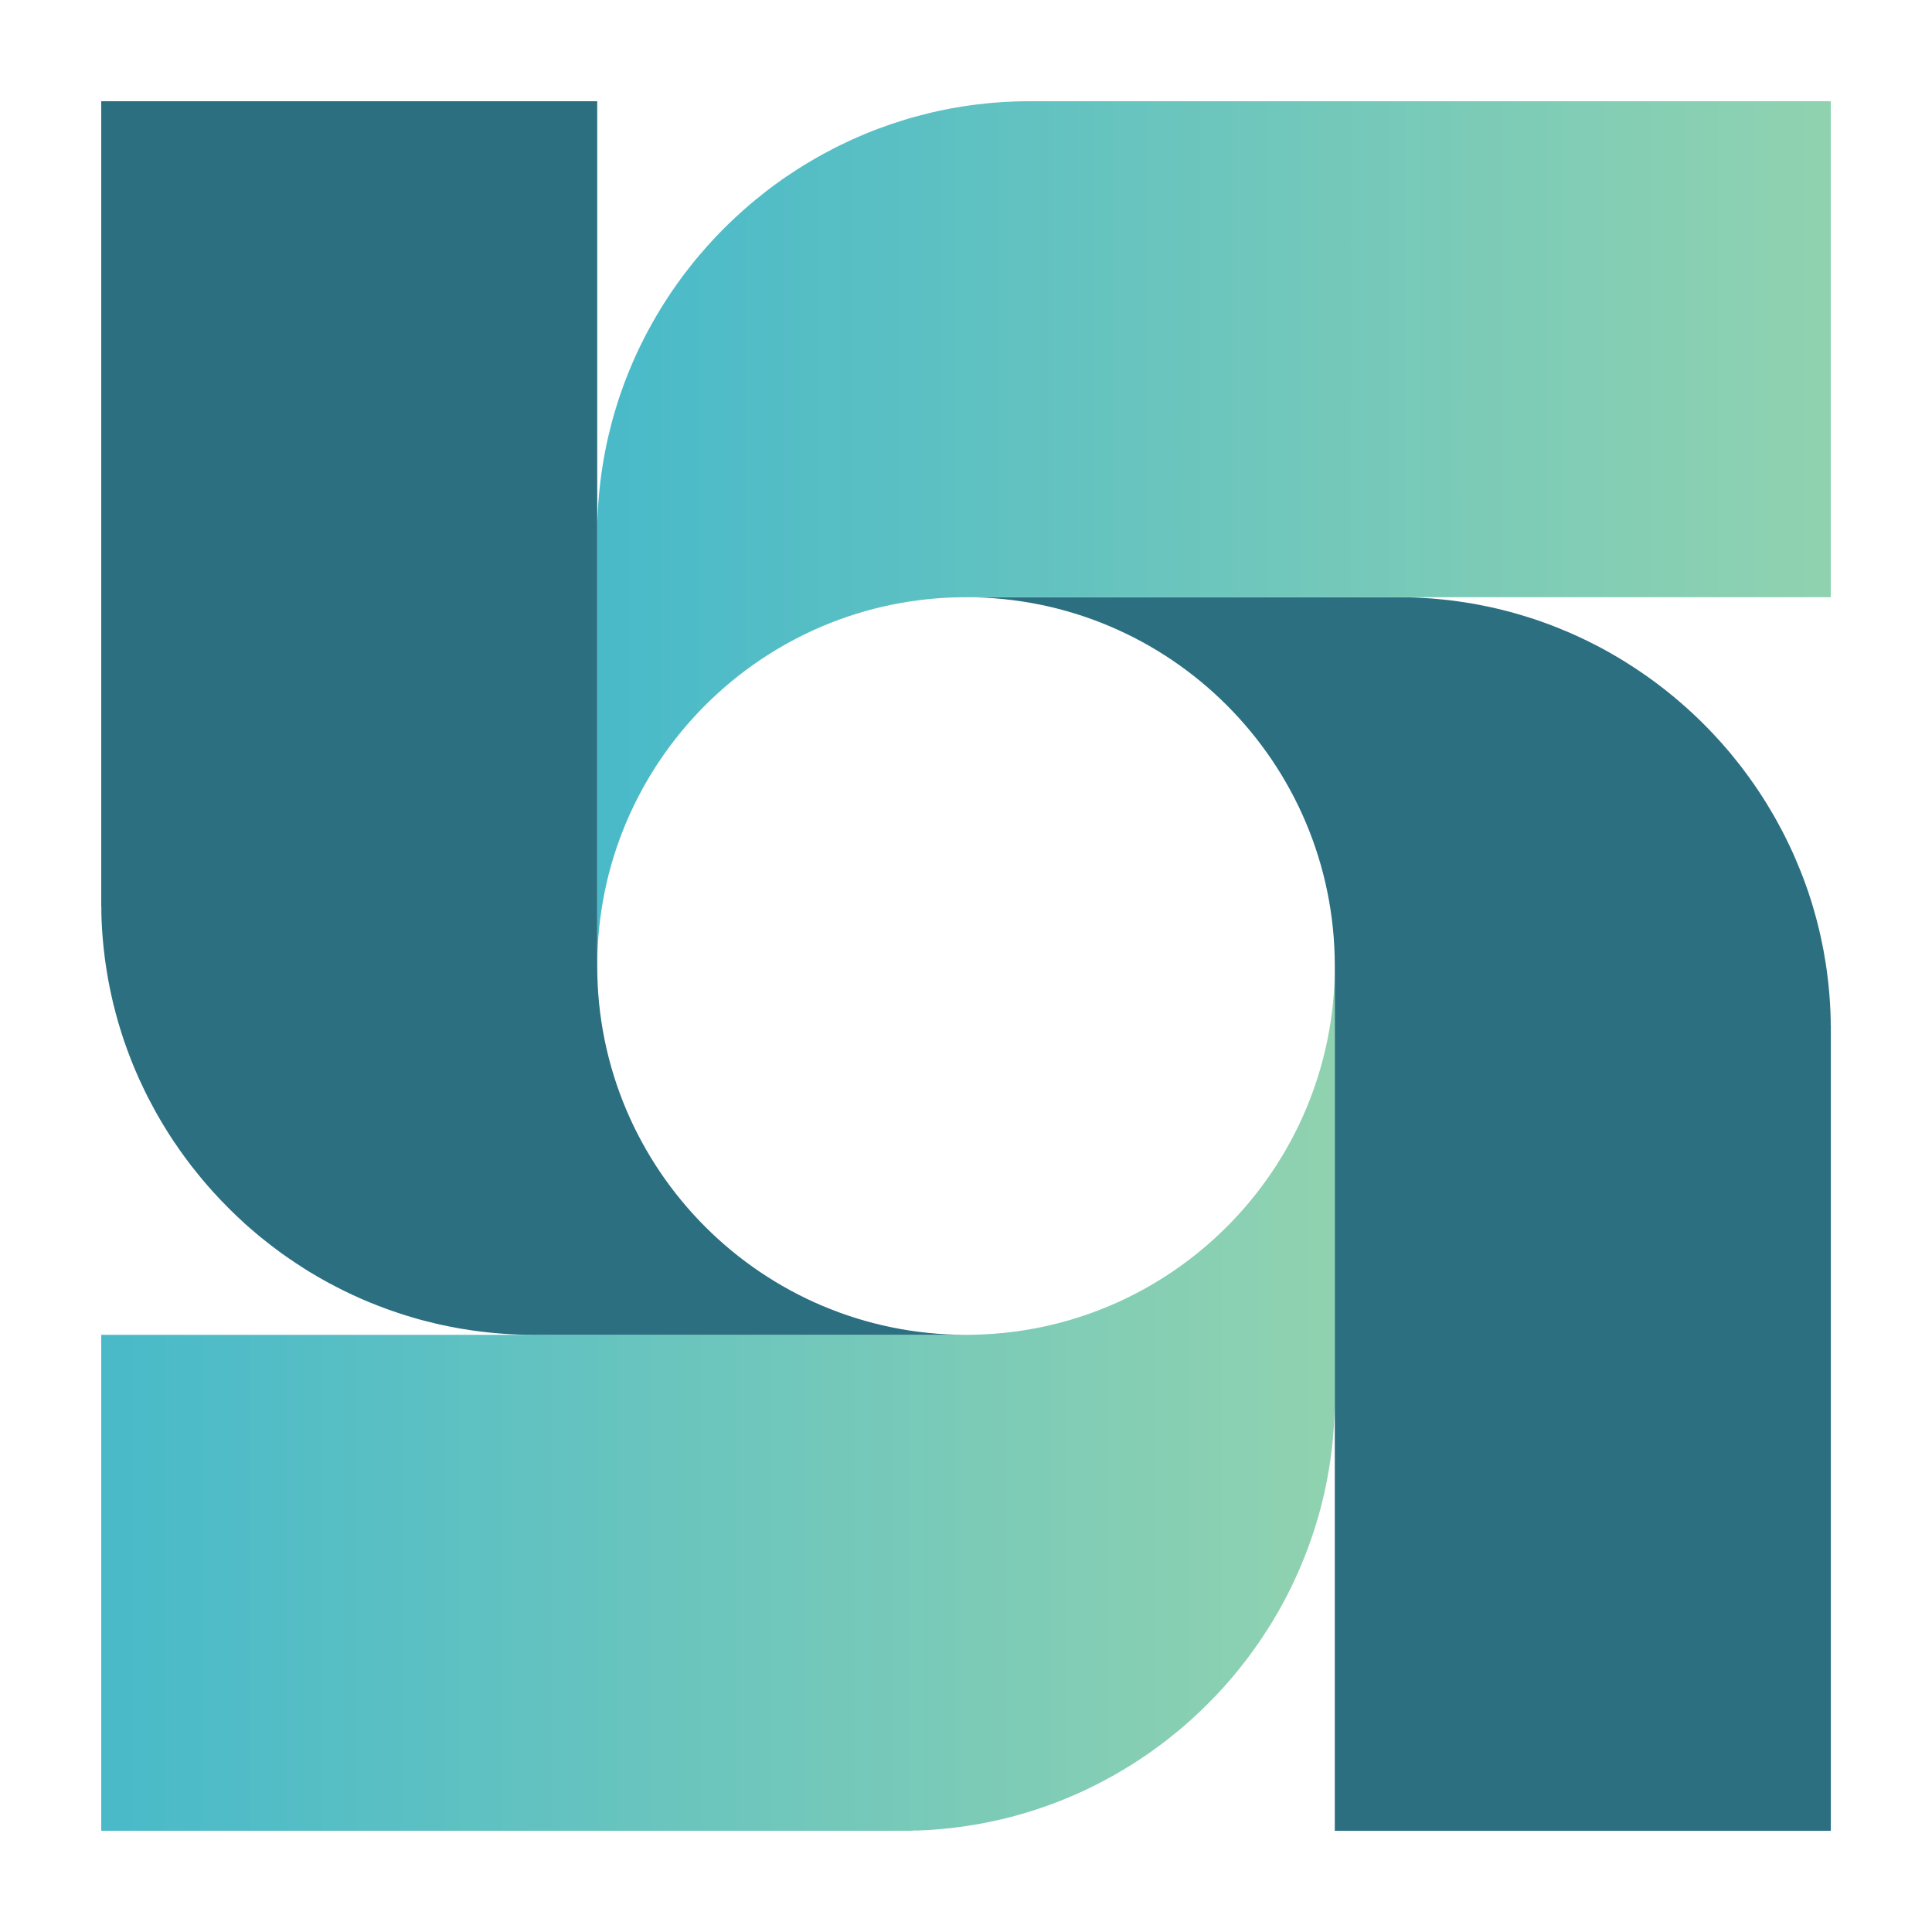<?xml version="1.0" encoding="utf-8"?>
<!-- Generator: Adobe Illustrator 16.0.0, SVG Export Plug-In . SVG Version: 6.00 Build 0)  -->
<!DOCTYPE svg PUBLIC "-//W3C//DTD SVG 1.1//EN" "http://www.w3.org/Graphics/SVG/1.1/DTD/svg11.dtd">
<svg version="1.1" id="Layer_1" xmlns="http://www.w3.org/2000/svg" xmlns:xlink="http://www.w3.org/1999/xlink" x="0px" y="0px"
	 width="115.787px" height="115.787px" viewBox="0 0 115.787 115.787" enable-background="new 0 0 115.787 115.787"
	 xml:space="preserve">
<g>
	<g>
		<defs>
			<path id="SVGID_1_" d="M79.98,84.669h-0.004v0.119c-0.008,0.231-0.021,0.461-0.035,0.69h-0.004v0.057
				c-0.01,0.161-0.023,0.322-0.037,0.483h-0.002v0.017c-0.01,0.136-0.023,0.272-0.037,0.408l0,0v0.01
				c-0.012,0.112-0.025,0.225-0.037,0.337h-0.002v0.011c-0.012,0.1-0.023,0.199-0.035,0.298h-0.004v0.019
				c-0.033,0.265-0.072,0.529-0.115,0.791l0,0v0.004c-0.012,0.076-0.023,0.152-0.037,0.228h-0.002v0.013
				c-0.023,0.138-0.049,0.275-0.074,0.412h-0.002v0.012c-0.037,0.189-0.074,0.378-0.113,0.566h-0.004v0.012
				c-0.012,0.061-0.023,0.121-0.037,0.182l0,0v0.002c-0.012,0.051-0.023,0.102-0.033,0.152h-0.006v0.021
				c-0.025,0.109-0.051,0.218-0.078,0.326v0.001c-0.023,0.103-0.049,0.205-0.074,0.308h-0.002v0.006
				c-0.035,0.14-0.072,0.279-0.109,0.419H79.09v0.023c-0.012,0.044-0.025,0.087-0.037,0.131h-0.002v0.006
				c-0.025,0.089-0.051,0.176-0.076,0.264h-0.002v0.005c-0.035,0.127-0.074,0.255-0.113,0.381h-0.002v0.007
				c-0.119,0.388-0.246,0.771-0.385,1.15l0,0v0.004c-0.037,0.102-0.074,0.203-0.113,0.305h-0.004v0.01
				c-0.037,0.101-0.074,0.199-0.113,0.299H78.24v0.002c-0.023,0.063-0.049,0.128-0.074,0.191h-0.002v0.005
				c-0.088,0.218-0.178,0.436-0.27,0.65h-0.002v0.001c-0.01,0.025-0.02,0.051-0.031,0.076h-0.006v0.015
				c-0.037,0.086-0.076,0.17-0.115,0.255l0,0v0.003c-0.076,0.167-0.152,0.333-0.23,0.499h-0.002v0.002l-0.035,0.075h-0.004v0.005
				c-0.012,0.024-0.021,0.048-0.033,0.072h-0.004v0.009c-0.012,0.022-0.023,0.046-0.033,0.068h-0.006v0.013
				c-0.01,0.021-0.021,0.043-0.031,0.064h-0.008v0.016c-0.17,0.347-0.35,0.688-0.533,1.025h-0.006v0.011
				c-0.014,0.022-0.025,0.045-0.037,0.066h-0.002v0.005c-0.049,0.089-0.102,0.177-0.15,0.266h-0.004v0.006
				c-0.088,0.153-0.176,0.306-0.266,0.457h-0.004v0.006c-0.037,0.062-0.074,0.125-0.113,0.187h-0.004v0.007
				c-0.037,0.062-0.076,0.124-0.113,0.187h-0.002v0.002c-0.137,0.22-0.277,0.438-0.42,0.653h-0.004v0.007
				c-0.023,0.036-0.049,0.073-0.072,0.109h-0.006v0.007c-0.023,0.036-0.047,0.072-0.07,0.108h-0.006v0.008
				c-0.025,0.036-0.051,0.072-0.074,0.108h-0.004v0.004c-0.186,0.271-0.379,0.541-0.576,0.806h-0.002v0.004
				c-0.037,0.05-0.074,0.101-0.113,0.15H74.77v0.004c-0.039,0.051-0.078,0.101-0.115,0.15l0,0c-0.09,0.116-0.18,0.232-0.271,0.347
				v0.001c-0.113,0.143-0.227,0.284-0.342,0.424h-0.004v0.005c-0.064,0.076-0.129,0.151-0.191,0.227h-0.002v0.002
				c-0.076,0.09-0.152,0.18-0.23,0.268h-0.002v0.002c-0.1,0.116-0.201,0.231-0.305,0.346h-0.004v0.004
				c-0.01,0.012-0.02,0.023-0.031,0.034h-0.006v0.008c-0.141,0.153-0.281,0.306-0.424,0.455H72.84v0.001
				c-0.012,0.013-0.023,0.025-0.035,0.038h-0.002v0.002c-0.275,0.288-0.559,0.571-0.848,0.847h-0.002v0.002
				c-0.162,0.155-0.328,0.309-0.496,0.461h-0.004v0.005l-0.037,0.033h-0.002v0.002c-0.115,0.103-0.23,0.205-0.346,0.307h-0.002
				v0.002c-0.088,0.077-0.178,0.153-0.268,0.229h-0.002v0.003c-0.076,0.063-0.152,0.127-0.229,0.19h-0.004v0.002
				c-0.188,0.156-0.379,0.31-0.572,0.461h-0.006v0.005c-0.062,0.05-0.127,0.101-0.189,0.149h-0.004v0.002
				c-0.049,0.038-0.1,0.075-0.15,0.113h-0.004v0.002c-0.051,0.038-0.1,0.076-0.15,0.114h-0.004v0.001
				c-0.139,0.104-0.279,0.206-0.422,0.308h-0.002v0.002c-0.09,0.063-0.178,0.128-0.27,0.19l0,0v0.001
				c-0.037,0.025-0.076,0.051-0.113,0.076h-0.002v0.002c-0.037,0.025-0.074,0.051-0.111,0.075h-0.006v0.003
				c-0.152,0.104-0.305,0.205-0.461,0.306l0,0v0.001c-0.1,0.064-0.199,0.129-0.299,0.192h-0.012v0.007
				c-0.037,0.023-0.076,0.046-0.113,0.069h-0.002v0.001c-0.062,0.039-0.125,0.077-0.188,0.115h-0.006v0.003
				c-0.125,0.077-0.254,0.153-0.383,0.229h-0.002v0.002c-0.088,0.051-0.174,0.103-0.264,0.152h-0.006v0.005
				c-0.09,0.051-0.18,0.1-0.27,0.149l0,0l0,0c-0.166,0.092-0.334,0.182-0.502,0.271l0,0l0,0l-0.072,0.038h-0.006v0.002l-0.07,0.036
				h-0.006v0.005c-0.023,0.011-0.045,0.022-0.066,0.034H65.82v0.005c-0.021,0.012-0.041,0.022-0.062,0.033h-0.014v0.008
				l-0.062,0.031h-0.016v0.007c-0.314,0.159-0.633,0.311-0.953,0.456h-0.01v0.005c-0.025,0.011-0.049,0.022-0.074,0.033h-0.004
				v0.003c-0.086,0.038-0.174,0.075-0.26,0.113h-0.01v0.004c-0.18,0.078-0.359,0.153-0.539,0.228h-0.002l0,0
				c-0.062,0.026-0.125,0.052-0.188,0.077h-0.004v0.002c-0.064,0.025-0.127,0.051-0.191,0.075H63.43v0.001
				c-0.102,0.039-0.201,0.077-0.303,0.115h-0.006v0.002c-0.102,0.038-0.205,0.076-0.307,0.113h-0.002v0.001
				c-0.035,0.013-0.072,0.024-0.107,0.037h-0.008v0.003c-0.344,0.122-0.689,0.237-1.037,0.345h-0.006v0.001
				c-0.084,0.026-0.168,0.051-0.252,0.076h-0.018v0.005c-0.037,0.011-0.074,0.022-0.111,0.034H61.27l0,0
				c-0.09,0.026-0.18,0.052-0.27,0.076l0,0c-0.141,0.04-0.281,0.079-0.424,0.116l0,0l0,0c-0.209,0.055-0.416,0.105-0.625,0.154
				H59.92v0.007c-0.049,0.011-0.096,0.021-0.143,0.031h-0.012v0.003c-0.24,0.054-0.48,0.104-0.721,0.151h-0.012v0.003
				c-0.062,0.012-0.123,0.024-0.184,0.036h-0.01v0.002c-0.068,0.013-0.137,0.024-0.203,0.036h-0.029v0.005
				c-0.225,0.04-0.451,0.077-0.678,0.111h-0.016v0.002c-0.082,0.013-0.164,0.024-0.246,0.036h-0.023v0.004
				c-0.09,0.013-0.178,0.023-0.266,0.035h-0.043v0.005c-0.211,0.027-0.42,0.051-0.631,0.072H56.68v0.002
				c-0.124,0.013-0.248,0.025-0.372,0.036h-0.053v0.005c-0.2,0.017-0.401,0.031-0.603,0.044c-0.196,0.011-0.393,0.021-0.59,0.028
				h-0.351v0.012c-0.201,0.005-0.403,0.008-0.604,0.008H6.067V79.997h4.937h46.891c12.207,0,22.102-9.896,22.102-22.104v25.913
				C79.996,84.095,79.99,84.382,79.98,84.669"/>
		</defs>
		<clipPath id="SVGID_2_">
			<use xlink:href="#SVGID_1_"  overflow="visible"/>
		</clipPath>
		<linearGradient id="SVGID_3_" gradientUnits="userSpaceOnUse" x1="7.384" y1="83.807" x2="79.972" y2="83.807">
			<stop  offset="0" style="stop-color:#4ABAC9"/>
			<stop  offset="1" style="stop-color:#90D2B0"/>
		</linearGradient>
		<rect x="6.067" y="57.894" clip-path="url(#SVGID_2_)" fill="url(#SVGID_3_)" width="73.929" height="51.827"/>
	</g>
	<path fill-rule="evenodd" clip-rule="evenodd" fill="#2B6F81" d="M84.182,35.795v0.004h0.283c0.279,0.007,0.557,0.02,0.834,0.036
		v0.003h0.043c0.166,0.01,0.332,0.021,0.498,0.033v0.005h0.059c0.264,0.021,0.527,0.047,0.789,0.076v0.001h0.006
		c0.102,0.012,0.203,0.021,0.303,0.034v0.005h0.033c0.092,0.011,0.184,0.024,0.275,0.037v0.001h0.01
		c0.254,0.035,0.51,0.073,0.762,0.115l0,0h0.002c0.064,0.011,0.127,0.021,0.191,0.032v0.007h0.035
		c0.064,0.012,0.131,0.024,0.195,0.036v0.002h0.012c0.256,0.048,0.508,0.099,0.76,0.153v0.002h0.01
		c0.113,0.024,0.227,0.05,0.338,0.075v0.002h0.006c0.049,0.011,0.1,0.023,0.148,0.035v0.003h0.014
		c0.203,0.048,0.404,0.099,0.604,0.151v0.003h0.01c0.049,0.013,0.098,0.024,0.145,0.038l0,0h0.004
		c0.088,0.024,0.178,0.05,0.266,0.075v0.002h0.01c0.217,0.062,0.432,0.126,0.646,0.193l0,0l0,0c0.039,0.012,0.078,0.023,0.115,0.036
		v0.003h0.008c0.037,0.011,0.072,0.021,0.109,0.033v0.005h0.014c0.033,0.011,0.068,0.021,0.102,0.031v0.007h0.02
		c0.031,0.011,0.064,0.022,0.096,0.033v0.006h0.018c0.291,0.098,0.582,0.2,0.869,0.308v0.001h0.004
		c0.062,0.023,0.127,0.047,0.189,0.071v0.006h0.016c0.254,0.098,0.506,0.2,0.756,0.306v0.003h0.008
		c0.088,0.037,0.176,0.072,0.262,0.11v0.006h0.012c0.088,0.037,0.172,0.076,0.258,0.115l0,0h0.002c0.168,0.075,0.334,0.152,0.5,0.23
		v0.001h0.002c0.025,0.012,0.051,0.024,0.076,0.036v0.002h0.004l0.072,0.035v0.004h0.01c0.021,0.011,0.045,0.021,0.068,0.032v0.006
		h0.012c0.256,0.125,0.508,0.253,0.76,0.385v0.001l0,0c0.143,0.075,0.283,0.15,0.424,0.228V39h0.008
		c0.113,0.063,0.227,0.128,0.34,0.193l0,0l0,0c0.26,0.148,0.516,0.301,0.771,0.458v0.005h0.006c0.377,0.233,0.748,0.477,1.111,0.729
		v0.004h0.006c0.037,0.025,0.074,0.051,0.111,0.077l0,0l0,0c0.234,0.164,0.465,0.33,0.693,0.501v0.001l0,0
		c0.17,0.126,0.336,0.255,0.502,0.385v0.001l0,0c0.143,0.112,0.283,0.226,0.424,0.341V41.7h0.008
		c0.074,0.062,0.148,0.126,0.223,0.188v0.005h0.006c0.193,0.163,0.385,0.328,0.574,0.496v0.005h0.004
		c0.143,0.126,0.281,0.254,0.42,0.384v0.002h0.002c0.424,0.396,0.836,0.807,1.232,1.229v0.005h0.004l0.035,0.036v0.003h0.002
		c0.012,0.013,0.023,0.025,0.035,0.038c0.291,0.312,0.574,0.631,0.85,0.958v0.006h0.006c0.062,0.075,0.125,0.151,0.188,0.228v0.004
		h0.002c0.156,0.189,0.309,0.381,0.461,0.574v0.005h0.002c0.037,0.048,0.076,0.095,0.113,0.143v0.012h0.008
		c0.154,0.202,0.307,0.408,0.455,0.614v0.003l0,0c0.064,0.089,0.129,0.178,0.191,0.269v0.001h0.002
		c0.025,0.036,0.051,0.072,0.076,0.109v0.007h0.004c0.184,0.265,0.361,0.534,0.537,0.807v0.003h0.002
		c0.062,0.101,0.127,0.202,0.189,0.304v0.005h0.004c0.117,0.189,0.23,0.381,0.344,0.573v0.005h0.004
		c0.049,0.087,0.102,0.173,0.15,0.26v0.011h0.006c0.051,0.089,0.1,0.179,0.148,0.268v0.002h0.002c0.09,0.166,0.18,0.333,0.268,0.5
		v0.002h0.002l0.037,0.072v0.005h0.002c0.012,0.023,0.025,0.046,0.037,0.069v0.008h0.004c0.012,0.022,0.023,0.044,0.033,0.066v0.011
		h0.006c0.012,0.021,0.023,0.042,0.033,0.063v0.014h0.008c0.01,0.021,0.021,0.042,0.031,0.063v0.014h0.006
		c0.09,0.179,0.178,0.358,0.264,0.539v0.001l0,0c0.066,0.138,0.131,0.276,0.193,0.416v0.008h0.004
		c0.012,0.025,0.023,0.051,0.035,0.076v0.001l0,0c0.039,0.088,0.076,0.178,0.115,0.266v0.005h0.002
		c0.119,0.274,0.234,0.551,0.346,0.83v0.019h0.006c0.025,0.061,0.047,0.123,0.07,0.185V52.5h0.004
		c0.092,0.241,0.182,0.485,0.266,0.729v0.004h0.002c0.012,0.035,0.025,0.07,0.037,0.105v0.01h0.004
		c0.012,0.034,0.023,0.066,0.035,0.101v0.016h0.004c0.012,0.034,0.023,0.068,0.035,0.103v0.013h0.004
		c0.012,0.035,0.021,0.07,0.033,0.105v0.011h0.004l0.035,0.108v0.007h0.002c0.025,0.077,0.051,0.154,0.076,0.231l0,0
		c0.066,0.216,0.131,0.433,0.191,0.65v0.006h0.002c0.082,0.289,0.158,0.581,0.23,0.875v0.012h0.002
		c0.012,0.048,0.025,0.096,0.037,0.144v0.011h0.002c0.039,0.166,0.076,0.334,0.113,0.501c0.041,0.188,0.078,0.377,0.115,0.565v0.014
		h0.002c0.012,0.061,0.025,0.121,0.037,0.182v0.012h0.002c0.014,0.069,0.023,0.141,0.037,0.211v0.02h0.002
		c0.057,0.318,0.107,0.639,0.152,0.96v0.043h0.006c0.012,0.088,0.021,0.176,0.031,0.263v0.008h0.002
		c0.012,0.103,0.025,0.205,0.037,0.308v0.001c0.016,0.127,0.025,0.255,0.039,0.382v0.042h0.004c0.012,0.129,0.023,0.259,0.035,0.388
		v0.037h0.002c0.012,0.153,0.023,0.307,0.033,0.461c0.02,0.331,0.033,0.662,0.041,0.995v0.318h0.006c0,0.076,0,0.153,0,0.229v48.042
		H79.996v-4.936V57.894c0-12.208-9.895-22.103-22.102-22.103h25.914C83.934,35.791,84.057,35.793,84.182,35.795"/>
	<g>
		<defs>
			<path id="SVGID_4_" d="M35.808,31.093h0.005v-0.116c0.009-0.231,0.02-0.463,0.035-0.693h0.003v-0.045
				c0.011-0.152,0.022-0.305,0.035-0.456h0.003v-0.041c0.021-0.244,0.047-0.488,0.074-0.73h0.004v-0.032
				c0.01-0.093,0.021-0.185,0.033-0.276h0.005v-0.039c0.012-0.09,0.024-0.18,0.036-0.27h0.002v-0.015
				c0.023-0.163,0.048-0.325,0.074-0.487h0.004v-0.022c0.011-0.069,0.021-0.14,0.033-0.209h0.005v-0.031
				c0.012-0.066,0.024-0.133,0.036-0.2h0.002v-0.015c0.037-0.202,0.075-0.402,0.116-0.603l0,0v-0.001
				c0.023-0.115,0.048-0.23,0.073-0.346h0.004v-0.02c0.023-0.109,0.05-0.219,0.075-0.328h0.002v-0.009
				c0.06-0.255,0.123-0.51,0.19-0.763h0.002v-0.008c0.014-0.049,0.025-0.098,0.039-0.146l0,0V25.19
				c0.011-0.038,0.021-0.076,0.031-0.114h0.008v-0.023c0.012-0.044,0.025-0.087,0.037-0.131h0.001v-0.003
				c0.025-0.089,0.05-0.179,0.077-0.268l0,0V24.65c0.061-0.206,0.125-0.411,0.191-0.616h0.002v-0.005
				c0.012-0.037,0.023-0.074,0.035-0.11h0.003v-0.007c0.013-0.036,0.024-0.072,0.037-0.108h0.001v-0.005
				c0.013-0.037,0.025-0.074,0.038-0.111h0.001v-0.002c0.062-0.181,0.125-0.359,0.189-0.538h0.004v-0.009
				c0.036-0.1,0.072-0.2,0.109-0.3h0.006v-0.015c0.037-0.099,0.077-0.196,0.115-0.294c0.025-0.064,0.051-0.129,0.076-0.192h0.002
				v-0.003c0.062-0.154,0.127-0.308,0.191-0.46h0.001v-0.002c0.038-0.09,0.077-0.18,0.116-0.269l0,0
				c0.011-0.025,0.022-0.051,0.034-0.077h0.004v-0.009c0.261-0.587,0.544-1.163,0.847-1.727h0.002v-0.003
				c0.062-0.115,0.124-0.23,0.188-0.344h0.006v-0.011c0.012-0.022,0.025-0.045,0.037-0.066h0.001v-0.001
				c0.05-0.09,0.101-0.181,0.153-0.27l0,0v-0.003c0.113-0.193,0.227-0.386,0.343-0.576h0.005v-0.008
				c0.038-0.062,0.077-0.123,0.115-0.185l0,0v-0.001c0.09-0.142,0.18-0.283,0.271-0.423h0.001v-0.001
				c0.024-0.039,0.051-0.077,0.076-0.115l0,0v-0.001c0.025-0.039,0.051-0.076,0.076-0.115h0.001v-0.001
				c0.025-0.038,0.05-0.076,0.075-0.114h0.002v-0.003c0.025-0.037,0.051-0.075,0.076-0.112h0.001v-0.002
				c0.187-0.273,0.38-0.542,0.576-0.809h0.003v-0.004c0.037-0.05,0.073-0.101,0.111-0.15h0.004v-0.006
				c0.037-0.05,0.076-0.099,0.113-0.148h0.003v-0.002c0.138-0.182,0.278-0.36,0.421-0.538h0.003v-0.004
				c0.052-0.062,0.101-0.126,0.152-0.188h0.002v-0.003c0.063-0.077,0.128-0.152,0.192-0.229l0,0v-0.002
				c0.164-0.194,0.33-0.387,0.5-0.577h0.002v-0.003c0.011-0.012,0.021-0.023,0.031-0.035h0.008v-0.008
				c0.113-0.127,0.229-0.253,0.346-0.378h0.001v-0.002c0.408-0.438,0.831-0.862,1.268-1.271h0.005v-0.005l0.036-0.033h0.003v-0.003
				c0.013-0.012,0.025-0.023,0.038-0.036h0.001l0,0c0.312-0.29,0.631-0.573,0.958-0.849h0.006v-0.005
				c0.075-0.063,0.152-0.125,0.229-0.188h0.003v-0.003c0.189-0.156,0.381-0.31,0.576-0.46h0.002v-0.002
				c0.049-0.038,0.098-0.076,0.146-0.113h0.008v-0.007c0.239-0.183,0.482-0.359,0.727-0.533h0.006v-0.005
				c0.09-0.063,0.178-0.127,0.268-0.188h0.004v-0.002c0.036-0.025,0.074-0.05,0.11-0.075h0.005V10.57
				c0.19-0.131,0.383-0.258,0.576-0.383h0.002v-0.001c0.1-0.064,0.199-0.129,0.299-0.191h0.01V9.989
				c0.102-0.063,0.203-0.126,0.306-0.188h0.003V9.8C48.564,9.669,48.782,9.541,49,9.416h0.004V9.414
				c0.021-0.012,0.043-0.024,0.065-0.036h0.011V9.371c0.09-0.05,0.18-0.099,0.27-0.147h0.001V9.223
				c0.216-0.118,0.435-0.234,0.654-0.347h0.001V8.875c0.025-0.012,0.049-0.025,0.072-0.037h0.006V8.835
				c0.023-0.012,0.049-0.023,0.073-0.036h0.003V8.797c0.025-0.012,0.051-0.024,0.076-0.036h0.002V8.76
				c0.025-0.013,0.051-0.025,0.076-0.038l0,0l0,0c0.215-0.105,0.43-0.208,0.647-0.309h0.009V8.409
				c0.025-0.012,0.05-0.023,0.074-0.034h0.003V8.373c0.114-0.052,0.229-0.103,0.345-0.152h0.002V8.22
				c0.306-0.134,0.613-0.263,0.924-0.385h0.002V7.834c0.033-0.013,0.066-0.024,0.101-0.038h0.016V7.79
				c0.062-0.024,0.125-0.047,0.188-0.071h0.004V7.717c0.52-0.195,1.047-0.375,1.581-0.538h0.001l0,0
				c0.086-0.025,0.171-0.052,0.257-0.077h0.013V7.098c0.039-0.011,0.077-0.023,0.116-0.034c0.046-0.014,0.093-0.025,0.14-0.039
				h0.014V7.021c0.09-0.024,0.179-0.049,0.268-0.073h0.003l0,0c0.199-0.054,0.399-0.105,0.601-0.154h0.017V6.789
				c0.046-0.011,0.093-0.023,0.139-0.034h0.016V6.751c0.052-0.013,0.103-0.022,0.154-0.035c0.115-0.026,0.231-0.052,0.347-0.077l0,0
				c0.125-0.026,0.251-0.052,0.376-0.077h0.011V6.56c0.062-0.012,0.123-0.024,0.186-0.036h0.007V6.521
				c0.064-0.012,0.129-0.024,0.194-0.037h0.037V6.479c0.062-0.012,0.125-0.021,0.188-0.032h0.006V6.445
				c0.152-0.027,0.307-0.053,0.461-0.076h0.002V6.368c0.086-0.013,0.174-0.025,0.26-0.038h0.01V6.329
				c0.086-0.013,0.172-0.025,0.258-0.037h0.051V6.286c0.088-0.012,0.176-0.022,0.266-0.033h0.004l0,0
				c0.238-0.029,0.477-0.054,0.717-0.077h0.055V6.171c0.139-0.013,0.275-0.022,0.414-0.033h0.049V6.134
				c0.098-0.007,0.197-0.016,0.295-0.021c0.082-0.005,0.164-0.009,0.246-0.014h0.193V6.09c0.365-0.016,0.732-0.023,1.104-0.023
				h48.041v29.725h-4.934H57.895c-12.207,0-22.103,9.895-22.103,22.103V31.979C35.792,31.683,35.798,31.388,35.808,31.093"/>
		</defs>
		<clipPath id="SVGID_5_">
			<use xlink:href="#SVGID_4_"  overflow="visible"/>
		</clipPath>
		<linearGradient id="SVGID_6_" gradientUnits="userSpaceOnUse" x1="37.123" y1="31.98" x2="109.713" y2="31.98">
			<stop  offset="0" style="stop-color:#4ABAC9"/>
			<stop  offset="1" style="stop-color:#90D2B0"/>
		</linearGradient>
		<rect x="35.792" y="6.066" clip-path="url(#SVGID_5_)" fill="url(#SVGID_6_)" width="73.929" height="51.827"/>
	</g>
	<path fill-rule="evenodd" clip-rule="evenodd" fill="#2B6F81" d="M30.104,79.93v-0.005h-0.066c-0.145-0.012-0.29-0.024-0.436-0.038
		v-0.001H29.59c-0.125-0.012-0.25-0.024-0.373-0.037v-0.001h-0.009c-0.101-0.011-0.2-0.021-0.3-0.034v-0.005h-0.048
		c-0.087-0.011-0.174-0.022-0.261-0.034v-0.004h-0.033c-0.092-0.013-0.184-0.024-0.275-0.038v-0.001h-0.008
		c-0.166-0.023-0.33-0.05-0.494-0.077l0,0h-0.001c-0.077-0.013-0.153-0.024-0.23-0.037v-0.001h-0.007
		c-0.062-0.011-0.123-0.023-0.186-0.035v-0.004h-0.021c-0.316-0.058-0.631-0.12-0.943-0.188v-0.004h-0.018
		c-0.109-0.025-0.22-0.052-0.329-0.077c-0.207-0.049-0.413-0.101-0.617-0.154l0,0h-0.001c-0.09-0.023-0.18-0.046-0.27-0.07v-0.007
		h-0.024c-0.044-0.013-0.086-0.025-0.13-0.037v-0.002h-0.004c-0.089-0.024-0.178-0.05-0.266-0.076V78.96H24.74
		c-0.128-0.037-0.255-0.076-0.383-0.115h-0.001c-0.037-0.012-0.076-0.024-0.115-0.036v-0.003h-0.007
		c-0.036-0.011-0.072-0.022-0.108-0.034v-0.004h-0.015c-0.033-0.011-0.067-0.021-0.101-0.032v-0.007h-0.021
		c-0.227-0.073-0.45-0.151-0.674-0.23v-0.001h-0.001c-0.103-0.037-0.205-0.074-0.308-0.112v-0.003h-0.008
		c-0.1-0.038-0.2-0.075-0.301-0.114v-0.002h-0.004c-0.062-0.024-0.125-0.049-0.188-0.074v-0.003h-0.009
		c-0.126-0.05-0.252-0.101-0.378-0.152v-0.002h-0.004c-0.088-0.037-0.178-0.074-0.266-0.112v-0.003h-0.008
		c-0.088-0.038-0.176-0.075-0.263-0.114v-0.002h-0.003c-0.617-0.271-1.22-0.568-1.81-0.886v-0.001h-0.003
		c-0.115-0.062-0.23-0.125-0.344-0.188v-0.005h-0.008c-0.113-0.063-0.227-0.127-0.34-0.192c-0.13-0.075-0.258-0.151-0.386-0.229
		v-0.003h-0.005c-0.062-0.038-0.125-0.074-0.188-0.112v-0.004h-0.006c-0.102-0.062-0.202-0.127-0.303-0.19V75.99h-0.004
		c-0.312-0.198-0.619-0.402-0.922-0.613v-0.004h-0.007c-0.036-0.025-0.073-0.051-0.109-0.076v-0.001h-0.001
		c-0.09-0.063-0.18-0.127-0.27-0.19v-0.002h-0.002c-0.051-0.037-0.102-0.074-0.152-0.111v-0.005h-0.006
		c-0.338-0.248-0.671-0.504-0.996-0.769v-0.003h-0.004c-0.063-0.051-0.127-0.102-0.189-0.152v-0.002h-0.002
		c-0.012-0.01-0.023-0.021-0.036-0.031v-0.007h-0.009c-0.152-0.127-0.305-0.256-0.454-0.386l0,0
		c-0.116-0.102-0.233-0.203-0.348-0.307v-0.002h-0.003l-0.035-0.032V73.29H14.63c-0.141-0.127-0.28-0.256-0.418-0.386
		c-0.343-0.324-0.677-0.659-1.003-1.002v-0.001l0,0c-0.143-0.15-0.285-0.303-0.424-0.456v-0.007H12.78l-0.033-0.036V71.4h-0.002
		c-0.103-0.115-0.205-0.229-0.307-0.346v-0.002h-0.001c-0.077-0.089-0.153-0.178-0.229-0.268v-0.002h-0.003
		c-0.063-0.076-0.127-0.152-0.19-0.229v-0.002h-0.002c-0.156-0.189-0.311-0.381-0.461-0.573v-0.005h-0.004
		c-0.05-0.064-0.101-0.128-0.15-0.192V69.78l0,0c-0.039-0.051-0.077-0.103-0.115-0.154l0,0h-0.001
		c-0.171-0.227-0.337-0.455-0.501-0.688v-0.007h-0.005c-0.089-0.127-0.178-0.256-0.265-0.385v-0.001h-0.001
		c-0.025-0.038-0.052-0.075-0.077-0.112v-0.003H10.43c-0.051-0.077-0.102-0.153-0.152-0.23v-0.001l0,0
		c-0.091-0.139-0.182-0.278-0.27-0.419v-0.006h-0.003c-0.158-0.252-0.311-0.507-0.46-0.764v-0.008H9.542
		c-0.037-0.063-0.075-0.127-0.111-0.191v-0.001H9.429l-0.038-0.067v-0.01H9.385c-0.05-0.09-0.1-0.18-0.148-0.271l0,0
		c-0.118-0.216-0.234-0.434-0.347-0.653v-0.002H8.889c-0.013-0.024-0.025-0.048-0.037-0.072V65.73H8.848
		c-0.012-0.024-0.023-0.048-0.035-0.072v-0.005H8.811c-0.014-0.024-0.025-0.049-0.037-0.073v-0.004H8.772
		c-0.012-0.025-0.023-0.05-0.037-0.075v-0.002l0,0l-0.038-0.076v-0.001H8.696c-0.105-0.215-0.208-0.432-0.307-0.65v-0.006H8.385
		c-0.051-0.112-0.102-0.226-0.151-0.339v-0.008H8.231c-0.051-0.115-0.102-0.231-0.151-0.348c-0.026-0.062-0.052-0.125-0.077-0.188
		v-0.004H8c-0.025-0.062-0.05-0.123-0.074-0.186v-0.008H7.922c-0.024-0.061-0.05-0.121-0.074-0.182v-0.011H7.844
		c-0.025-0.063-0.049-0.128-0.072-0.192V63.3H7.771c-0.107-0.279-0.21-0.562-0.308-0.846v-0.002H7.461
		c-0.012-0.036-0.025-0.071-0.037-0.107v-0.009H7.421c-0.013-0.036-0.023-0.073-0.036-0.109V62.22H7.383
		c-0.012-0.037-0.023-0.074-0.036-0.111v-0.004H7.346l-0.037-0.115l0,0H7.308c-0.053-0.164-0.104-0.329-0.154-0.495v-0.007H7.152
		c-0.024-0.083-0.05-0.167-0.075-0.251v-0.02H7.071C7.046,61.132,7.024,61.046,7,60.96v-0.013H6.997
		c-0.025-0.09-0.05-0.179-0.074-0.269v-0.002l0,0c-0.026-0.1-0.052-0.199-0.076-0.3v-0.008H6.844
		c-0.014-0.049-0.025-0.099-0.037-0.147v-0.007H6.805c-0.012-0.05-0.025-0.1-0.037-0.149v-0.005H6.767
		c-0.026-0.11-0.052-0.222-0.075-0.332v-0.016H6.688c-0.039-0.175-0.076-0.351-0.112-0.526v-0.014H6.573
		c-0.012-0.061-0.023-0.121-0.035-0.183v-0.01H6.536c-0.013-0.062-0.025-0.124-0.037-0.186v-0.008H6.497
		c-0.013-0.07-0.024-0.142-0.037-0.213v-0.019H6.457c-0.056-0.317-0.106-0.638-0.151-0.959v-0.043H6.299
		c-0.012-0.087-0.021-0.174-0.032-0.26v-0.011H6.266c-0.014-0.102-0.025-0.203-0.037-0.305v-0.004H6.228
		C6.213,56.85,6.202,56.725,6.19,56.6v-0.011H6.189c-0.014-0.138-0.026-0.275-0.038-0.413v-0.05H6.148
		c-0.013-0.157-0.025-0.315-0.034-0.475c-0.02-0.31-0.032-0.619-0.039-0.931v-0.369H6.068c-0.001-0.081-0.001-0.163-0.001-0.245
		V6.066h29.725V11v46.894c0,12.207,9.896,22.104,22.103,22.104H31.98C31.349,79.997,30.723,79.975,30.104,79.93"/>
</g>
</svg>
